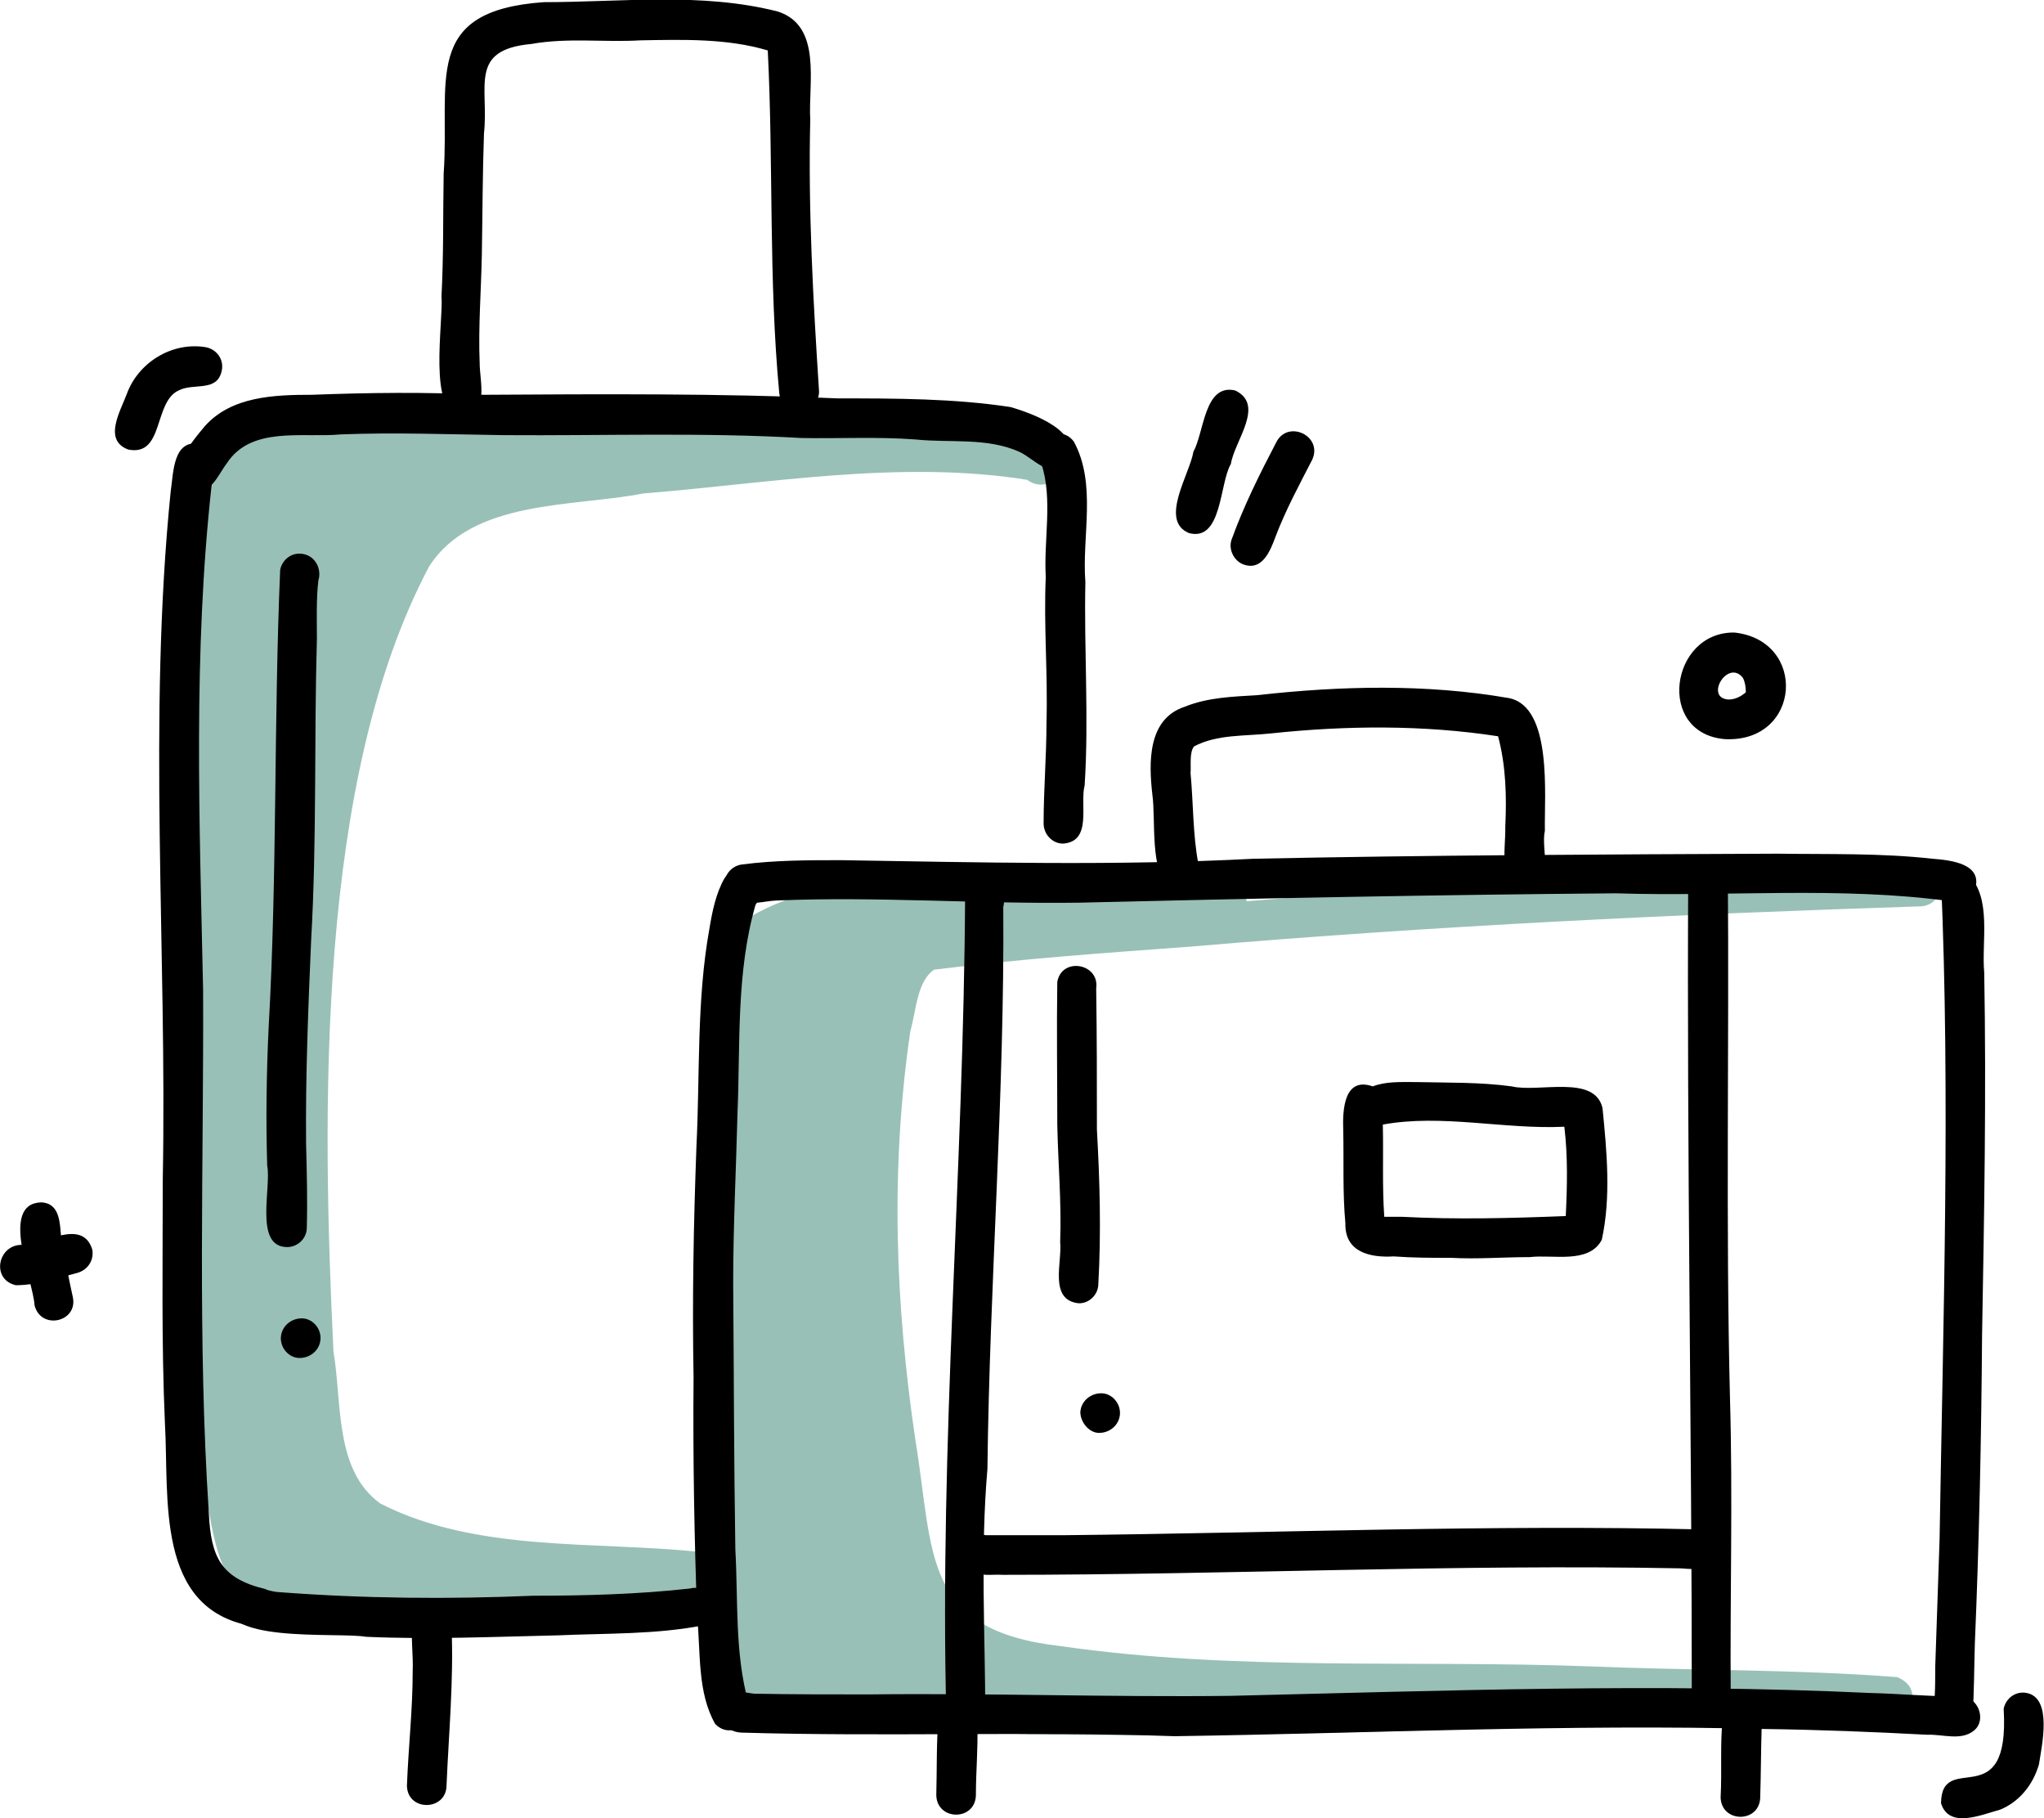 <?xml version="1.0" encoding="utf-8"?>
<!-- Generator: Adobe Illustrator 28.2.0, SVG Export Plug-In . SVG Version: 6.00 Build 0)  -->
<svg version="1.1" id="Layer_1" xmlns="http://www.w3.org/2000/svg" xmlns:xlink="http://www.w3.org/1999/xlink" x="0px" y="0px"
	 viewBox="0 0 283.8 252.4" style="enable-background:new 0 0 283.8 252.4;" xml:space="preserve">
<style type="text/css">
	.st0{opacity:0.5;fill:#328270;}
</style>
<g>
	<path class="st0" d="M266.2,120.3c3.6-0.5,4.4,5,0.7,5.5c-33.9,1.1-67.8,2.7-101.6,5.6c-12.2,0.9-23.7,1.7-35.6,3.2
		c-2.4,1.6-2.5,5.8-3.3,8.5c-2.8,19.1-2.1,37.9,0.7,56.8c2.6,15.8,0.8,26.4,20.2,28.6c24.3,3.5,48.8,1.9,73.2,2.8
		c14.3,0.6,28.7,0.4,42.9,1.5c4,1.6,1.8,6.2-2.2,5.6c-39.8,0.6-79.7,3.1-119.6,2.3c-10.7-0.8-21.5-1.9-32.2-2.9
		c-2.4-0.3-5-0.5-6.7-2.5c-2.6-4.8-4-9.8-4.6-15c-6.1,4.5-35.6,4.9-38.6,4.7c-6.6-0.2-13.2-0.6-19.7-1.3
		c-8.6,0.2-10.1-9.3-11.1-15.9c-4.7-25.5-4.7-51.4-5.3-77.3c-0.7-11.6-1.1-23.2-0.8-34.8c1.2-9.6-2.5-25.8,6.4-31.7
		c14.3-9.4,32.8-5.9,49.1-6.3c17.1,0.1,34.2,0.7,51.3,1c2.1,0.2,4.9-0.7,6.2,1.4c17.3-0.1,11.5,9.8,7,6.5
		c-17.6-2.8-35.8,0.5-53.3,1.9c-9.8,1.9-23.7,0.8-29.7,10.1c-15.7,29.5-14.9,75.9-13.3,109c1.2,7,0.1,16.5,6.5,21.1
		c13.3,6.8,29.7,5.2,44.1,6.7c0.4,0.2,0.7,0.5,1,0.7c-0.6-11.3,1.7-23.2,2.7-34.2c1.2-9.3,1.3-18.6,0.3-27.9c0-8.5-3.9-18.9,2.1-26
		c12.2-8.1,29.4-5,43.4-5.3c5.6,0.1,11.3,0.2,16.9,0.1c3.1,0.5,8.9-2,9.8,2.3c27.4-2.2,54.8-4.3,82.3-4.5
		C258.9,120.8,262.6,120.8,266.2,120.3z"/>
	<path d="M64.1,57.6c-4.8,0.1-2.5-13.1-2.8-16.5c0.3-5.7,0.2-11.3,0.3-17c0.9-12.8-3.2-22.6,13.9-23.8c10.8,0,21.9-1.4,32.5,1.3
		c6.2,2,4.2,10,4.5,15c-0.3,12.6,0.4,25,1.2,37.4c0.4,3.5-5.1,4.2-5.5,0.6c-1.5-15.8-0.8-31.8-1.6-47.6c-5.7-1.7-11.9-1.5-17.7-1.4
		c-5,0.3-10.1-0.4-15.1,0.5C65,6.9,67.9,12,67.2,18.5C67,24.1,67,29.7,66.9,35.4c-0.1,5-0.5,10-0.3,15C66.6,53,68,57.5,64.1,57.6z"
		/>
	<path d="M26.5,67.9c-3.8-2.1,0.1-6.5,1.9-8.7c3.7-4.2,9.7-4.4,14.9-4.4c7.9-0.3,15.9-0.4,23.8,0c16.4-0.1,32.8-0.2,49.2,0.5
		c8,0,16.1,0,24,1.2c3.1,0.9,10.3,3.5,7.8,7.6c-2.3,2.6-4.4-0.4-6.6-1.4c-4.5-2-9.6-1.2-14.4-1.7c-5.3-0.4-10.6-0.1-15.8-0.2
		c-13.8-0.8-27.6-0.3-41.4-0.4c-7.5-0.1-15.1-0.4-22.6-0.1c-5.3,0.5-12.4-1.2-15.8,4C30.2,66,29.2,69,26.5,67.9z"/>
	<path d="M147.6,117.1c-1.5,0-2.7-1.3-2.7-2.8c0-4.7,0.4-9.3,0.4-14c0.2-6.8-0.4-13.5-0.1-20.2c-0.3-5.2,1-10.8-0.6-15.7
		c-1.8-2.9,2.4-5.9,4.5-3.1c3.2,5.9,1.1,13.1,1.6,19.5c-0.2,9.4,0.5,18.8-0.1,28.2C149.9,111.7,151.7,116.8,147.6,117.1z"/>
	<path d="M34.9,225.7c-13.4-2.4-11.4-17.8-12-28.1c-0.5-11.3-0.3-22.6-0.3-33.9c0.6-31.8-2.1-63.8,1.1-95.5c0.4-2.6,0.3-7.2,4-6.6
		c2.9,0.8,2.1,3.4,1.7,5.6c-2.6,23.3-1.7,46.8-1.2,70.2c0.1,24.3-0.8,48.5,0.8,72.7c0.3,6.1,1.7,9,7.9,10.5
		C39.3,222.2,37.7,226.2,34.9,225.7z"/>
	<path d="M50.8,227.2c-3.9-0.7-21.4,1.1-19-5.6c1.5-3,4.6-0.7,6.9-0.6c11.8,0.9,23.6,1,35.4,0.5c7.3,0,14.5-0.2,21.7-1
		c3-0.8,4.7,3.8,1.9,5.1c-6.6,1.3-13.5,1.1-20.2,1.4C68.5,227.2,59.7,227.6,50.8,227.2z"/>
	<path d="M99.3,239.3c-2.5-4.4-2-9.9-2.5-14.8c-0.4-11.1-0.6-22.2-0.5-33.3c-0.2-10.7,0-21.4,0.4-32.1c0.5-10.1,0-20.2,1.8-30.2
		c0.4-2.4,0.9-4.9,2.1-7c2.5-3.4,6.8,0.3,4.3,3.7c-2.7,9.4-2.1,19.2-2.5,28.9c-0.2,7.9-0.6,15.7-0.6,23.6c0.1,12.4,0.1,24.7,0.3,37
		c0.4,7.1-0.1,14.3,1.8,21.2c-0.1-0.3-0.3-0.5-0.5-0.7C105.7,238.2,101.8,241.9,99.3,239.3z"/>
	<path d="M100.6,123.1c-0.2-1.5,0.9-2.9,2.4-3.1c4.6-0.6,9.2-0.6,13.8-0.6c19.1,0.3,38.2,0.8,57.3-0.2c24.2-0.5,48.5-0.6,72.7-0.7
		c7.2,0.1,14.3-0.1,21.5,0.7c2.6,0.2,7.1,0.7,5.9,4.3c-0.5,1.3-2.1,2.1-3.4,1.6c-15.4-2.1-31-0.6-46.4-1.1
		c-24.9,0.2-49.7,0.7-74.6,1.3c-14,0.2-28.1-0.9-42-0.3C105.3,125.1,101.3,126.6,100.6,123.1z"/>
	<path d="M271,240.6c-2.5-0.2-2.6-2.9-2.4-4.7c0.1-1.5,0.1-3.1,0.1-4.6c0.2-6,0.4-11.7,0.6-17.6c0.5-30.4,1.5-61.7,0.2-91.7
		c0.9-1.2,2.6-1.4,3.8-0.6c3.3,3.3,1.8,9.3,2.2,13.6c0.3,16.8,0,33.6-0.3,50.4c-0.1,14.2-0.4,28.6-1,42.7c-0.1,3.3-0.1,6.7-0.3,10
		C274,239.7,272.5,240.8,271,240.6z"/>
	<path d="M163.1,241c-20.1-0.7-40.1,0.1-60.2-0.5c-2.2-0.1-4.1-2.3-2.9-4.4c1.1-1.9,3-1.2,4.7-1c5.3,0.1,10.6,0.1,15.9,0.1
		c16.8-0.2,33.5,0.4,50.2,0.2c29.6-0.7,59.2-1.8,88.8-0.4c4.2,0.1,8.4,0.5,12.6,0.5c2.4-0.1,3.7,3.2,1.9,4.7
		c-1.8,1.5-4.4,0.5-6.5,0.6c-7.5-0.4-15.1-0.7-22.6-0.8C217.6,239.3,190.4,240.6,163.1,241z"/>
	<path d="M162.4,123.3c-2.8-2.3-1.9-9.5-2.4-13c-0.5-4.4-0.7-10.5,4.5-12.2c3.2-1.3,6.7-1.4,10-1.6c11.6-1.3,23.5-1.6,35,0.4
		c6.1,1.2,4.9,13.6,5,18.4c-0.6,2.7,1.4,7.2-2,8.2c-4.8,0.7-3.4-5.8-3.5-8.7c0.2-4.2,0.1-8.5-1-12.6c-10.4-1.6-21.1-1.5-31.5-0.4
		c-3.6,0.4-7.5,0.1-10.7,1.8c-0.7,0.8-0.4,2.8-0.5,3.7c0.4,4.2,0.3,8.5,1.1,12.7C167.3,122.3,164.5,124.6,162.4,123.3z"/>
	<path d="M130,249.2c0.1-3.6,0-7.2,0.3-10.7c0.4-1.4,1.9-2.3,3.4-2c1.3,0.4,2.2,1.7,2,3.1c0.1,3.2-0.2,6.3-0.2,9.5
		C135.5,252.8,130.1,252.8,130,249.2z"/>
	<path d="M238.9,249.5c0.2-3.7-0.1-7.4,0.3-11.1c0.3-1.5,1.9-2.3,3.4-1.9c1.4,0.4,2.2,1.8,2,3.2c-0.1,3.2-0.1,6.5-0.2,9.7
		C244.4,253.1,239,253.1,238.9,249.5z"/>
	<path d="M56.5,247.9c0.2-5.4,0.8-10.5,0.8-15.9c0.1-2.3-0.3-4.7,0-7c0.9-3.2,5.7-2.3,5.4,1c0.3,7.3-0.4,14.7-0.7,21.8
		C62,251.4,56.6,251.5,56.5,247.9z"/>
	<path d="M131.4,238.3c-1-38,2.4-75.9,2.6-113.8c1-3.4,6.2-2.1,5.3,1.4c0.2,26-1.9,52.1-2.2,78c-1,11.6-0.3,22.7-0.3,34.3
		C136.9,241.8,131.4,242,131.4,238.3z"/>
	<path d="M234.9,236.3c0-38.1-0.7-76.3-0.5-114.4c-0.4-3.5,5-4.2,5.5-0.7c0.2,24.3-0.3,48.6,0.3,72.9c0.4,13.7,0,27.3,0.1,41
		C241.2,238.9,235.5,240.2,234.9,236.3z"/>
	<path d="M139.2,218.6c-1.5-0.1-3.1,0.3-4.4-0.6c-1.2-0.9-1.4-2.7-0.5-3.9c0.6-0.8,1.6-1.2,2.6-1c3.6,0,7.2,0,10.8,0
		c29.5-0.3,59.1-1.5,88.6-0.8c1.5,0,2.8,1.2,2.8,2.7c-0.1,3.1-3.5,2.9-5.7,2.7C201.9,217.1,170.6,218.6,139.2,218.6z"/>
	<path d="M201.5,174.6c-2.7,0-5.3,0-8-0.2c-3.3,0.2-6.8-0.6-6.7-4.6c-0.4-4.3-0.2-8.7-0.3-13c-0.1-2.7,0.1-7.4,4.1-6
		c1.8-0.7,3.9-0.6,5.9-0.6c4.5,0.1,9,0,13.4,0.6c3.7,0.9,11.5-1.7,12.6,3c0.6,6,1.2,12.4-0.1,18.3c-1.8,3.4-6.8,2-10,2.4
		C208.7,174.5,205.1,174.8,201.5,174.6z M194.6,168.9c7.6,0.4,15.2,0.2,22.8-0.1c0.2-4.1,0.3-8.3-0.2-12.4c-8.3,0.4-17-1.8-25.2-0.3
		c0.1,4.3-0.1,8.5,0.2,12.8C193.1,168.9,193.9,168.9,194.6,168.9z"/>
	<path d="M39.7,173.1c-4.4-0.2-2-8.3-2.6-11.3c-0.2-6.4-0.1-12.8,0.2-19.2c1.2-21.2,0.7-42.4,1.6-63.5c0.3-1.5,1.7-2.5,3.2-2.2
		c1.7,0.3,2.6,2.1,2.1,3.7C43.9,83.2,44,86,44,88.7c-0.4,13.9,0,27.9-0.8,41.8c-0.4,9.3-0.8,19.2-0.7,28.3c0.1,3.9,0.2,7.8,0.1,11.6
		C42.6,172,41.2,173.2,39.7,173.1z"/>
	<path d="M39,185.6c0.1-1.5,1.4-2.6,2.9-2.6s2.7,1.4,2.6,2.9c-0.1,1.5-1.4,2.6-2.9,2.6S38.9,187.1,39,185.6z"/>
	<path d="M149.7,180.9c-4.1-0.5-2.2-5.7-2.5-8.5c0.2-5.6-0.3-11-0.4-16.3c0-6.6-0.1-13.2,0-19.8c0.6-3.5,5.9-2.6,5.4,0.9
		c0.1,6.6,0.1,13.1,0.1,19.6c0.4,7.1,0.6,14.2,0.2,21.4C152.5,179.8,151.1,181,149.7,180.9z"/>
	<path d="M150,196c0.1-1.5,1.4-2.6,2.9-2.6s2.7,1.4,2.6,2.9c-0.1,1.5-1.4,2.6-2.9,2.6C151.2,198.9,150,197.4,150,196z"/>
	<path d="M165.1,74c-4.2-1.7,0.1-8.2,0.6-11.3c1.5-2.7,1.5-9.5,5.8-8.5c4.2,2-0.1,7-0.6,10.2C169.3,67.1,169.7,75.2,165.1,74z"/>
	<path d="M172.8,78.4c-1.4-0.4-2.3-2.1-1.8-3.5c1.7-4.7,3.9-9.1,6.2-13.5c1.6-3.2,6.5-0.9,5,2.4c-1.8,3.5-3.7,7-5.1,10.7
		C176.4,76.4,175.3,79.2,172.8,78.4z"/>
	<path d="M17.8,62.4c-3.5-1.3-1.1-5.3-0.2-7.7c1.6-4.4,6.3-7.3,11-6.5c1.5,0.3,2.5,1.7,2.2,3.2c-0.6,3.1-3.9,1.7-6,2.8
		C21.3,55.8,22.8,63.4,17.8,62.4z"/>
	<path d="M269.5,250.3c0.1-7.5,9.6,1.9,8.7-13.1c0.3-1.5,1.7-2.5,3.2-2.2c3.6,0.7,2.1,7.3,1.7,9.9c-0.8,2.8-2.7,5.2-5.4,6.3
		C275.1,251.9,270.6,253.9,269.5,250.3z"/>
	<path d="M239.5,102.6c-9.6-0.8-7.6-14.9,1.3-14.8C251,88.9,250.1,103.1,239.5,102.6z M240,97.1c0.9,0,1.7-0.4,2.4-1
		c0-0.7-0.1-1.4-0.4-2C239.9,91.4,236.6,96.9,240,97.1z"/>
	<path d="M2.2,178.4c-3.5-0.8-2.5-5.7,0.9-5.6c3.1-0.1,8.3-3.7,9.7,0.6c0.3,1.5-0.6,2.9-2.1,3.3C8,177.4,5.1,178.4,2.2,178.4z
		 M4.4,177.8c0.5-0.4,0.8-0.9,1-1.5C5.2,177,4.9,177.5,4.4,177.8z"/>
	<path d="M4.8,181.2c-0.2-3.5-4.9-14.1,0.9-14.3c2.7,0.1,2.6,3,2.8,5c0.5,2.7,1,5.4,1.6,8.1C10.9,183.5,5.7,184.7,4.8,181.2z"/>
</g>
</svg>
